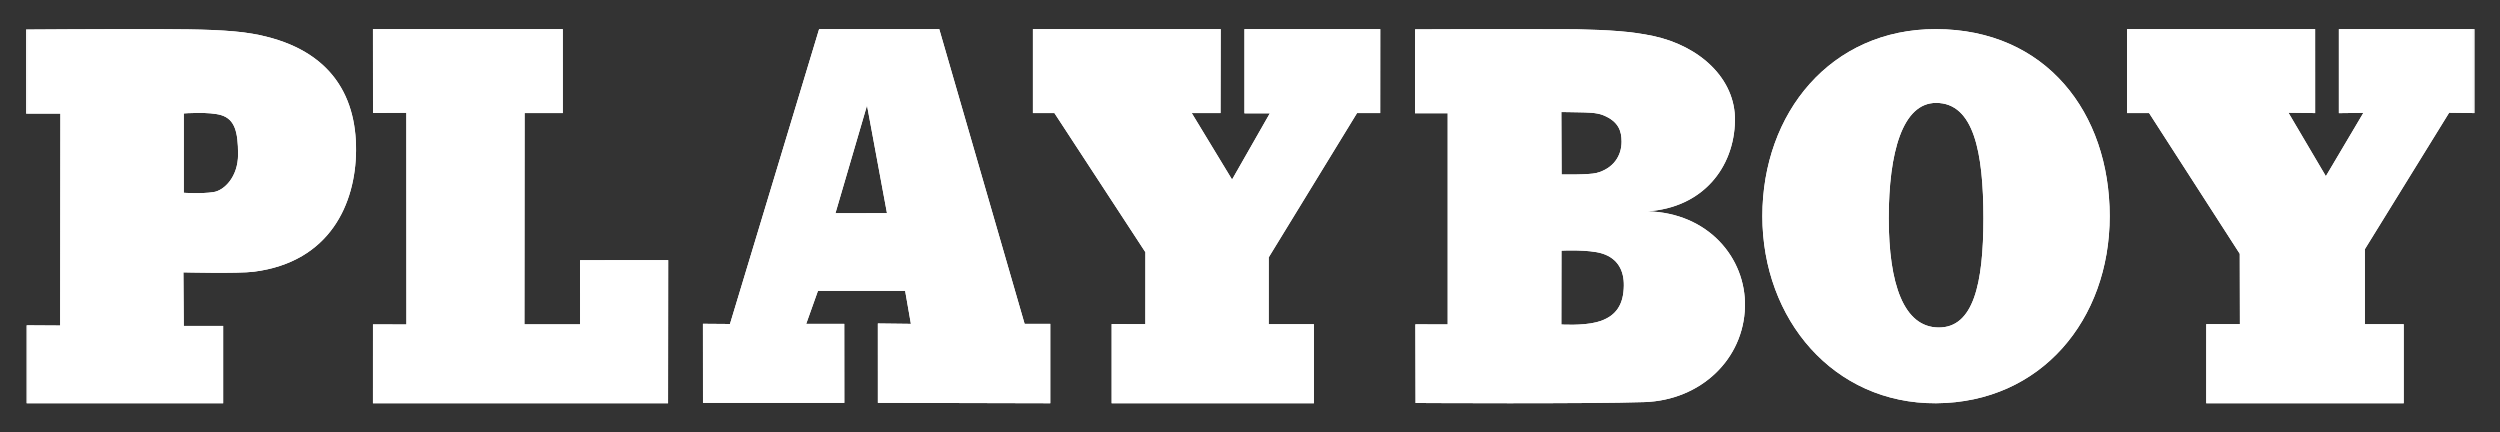 <svg width="133" height="23" viewBox="0 0 133 23" fill="none" xmlns="http://www.w3.org/2000/svg">
<rect x="0" y="0" width="133" height="23" fill="#333333" stroke="none"/>
<mask id="mask0_459_2562" style="mask-type:luminance" maskUnits="userSpaceOnUse" x="0" y="0" width="133" height="23">
<path d="M132.519 0.646H0.508V22.354H132.519V0.646Z" fill="white"/>
</mask>
<g mask="url(#mask0_459_2562)">
<path d="M83.077 9.28C83.077 9.28 84.533 9.309 84.941 9.2C85.826 8.964 86.271 8.297 86.268 7.532C86.266 6.981 86.119 6.471 85.301 6.133C84.921 5.977 84.425 5.987 83.989 5.975C83.509 5.962 83.064 5.963 83.064 5.963L83.077 9.28ZM83.064 17.264C83.064 17.264 84.163 17.336 84.926 17.143C86.051 16.857 86.374 16.119 86.388 15.2C86.401 14.427 86.091 13.754 85.232 13.486C84.505 13.26 83.07 13.335 83.07 13.335L83.064 17.264ZM75.283 1.562C75.283 1.562 80.059 1.537 83.855 1.556C85.627 1.596 86.786 1.668 87.944 1.914C90.427 2.441 92.336 4.19 92.3 6.415C92.26 8.927 90.573 11.053 87.638 11.242C90.878 11.32 92.892 13.727 92.832 16.314C92.766 19.115 90.479 21.289 87.489 21.391C84.558 21.491 75.308 21.439 75.308 21.439L75.298 17.256L77.017 17.257V6.027L75.278 6.026L75.283 1.562Z" fill="white"/>
<path d="M103.134 17.423C104.985 17.435 105.518 15.105 105.518 11.61C105.518 8.115 105.011 5.474 103 5.474C101.211 5.474 100.481 8.115 100.481 11.61C100.481 15.105 101.275 17.412 103.134 17.423ZM93.757 11.501C93.757 6.005 97.4 1.538 102.996 1.549C108.853 1.561 112.236 6.005 112.236 11.501C112.236 16.997 108.593 21.422 102.996 21.453C97.549 21.482 93.757 16.997 93.757 11.501Z" fill="white"/>
<path d="M3.213 6.044L3.201 17.318L1.418 17.307V21.453H11.872V17.339H9.777L9.757 14.489C9.757 14.489 12.656 14.564 13.512 14.454C17.573 13.932 18.919 10.811 18.942 8.02C18.969 4.956 17.458 2.495 13.419 1.792C12.249 1.588 10.568 1.556 8.628 1.551C5.175 1.542 1.388 1.572 1.388 1.572L1.389 6.043L3.213 6.044ZM9.778 6.034C9.778 6.034 11.149 5.929 11.781 6.13C12.48 6.352 12.666 6.997 12.666 8.211C12.666 9.426 11.914 10.134 11.363 10.219C10.704 10.321 9.777 10.256 9.777 10.256L9.778 6.034Z" fill="white"/>
<path d="M19.844 6.01L19.841 1.549H29.94L29.941 6.016H27.909L27.899 17.256H30.859L30.858 13.842L35.548 13.838L35.54 21.453H19.841L19.842 17.257L21.621 17.262L21.617 6.001L19.844 6.01Z" fill="white"/>
<path d="M44.445 11.344L47.187 11.338L46.125 5.609L44.445 11.344ZM43.577 1.549H49.968L54.51 17.23H55.875V21.453L46.703 21.431L46.702 17.209L48.46 17.23L48.154 15.475H43.515L42.889 17.23H44.915L44.918 21.431H37.399L37.396 17.226L38.834 17.237L43.577 1.549Z" fill="white"/>
<path d="M54.951 6.015V1.549H64.941L64.932 6.015H63.4L65.546 9.552L67.555 6.03L66.205 6.029V1.549H73.43L73.427 6.015H72.194L67.496 13.69L67.495 17.248H69.9V21.453H59.14V17.24L60.933 17.245L60.935 13.418L56.095 6.015H54.951Z" fill="white"/>
<path d="M113.16 6.015V1.549H123.165L123.166 6.015L121.746 5.998L123.736 9.373L125.732 6.004L124.428 6.019V1.549H131.64V6.015L130.293 5.998L125.811 13.256L125.812 17.248H127.877V21.453H117.372L117.373 17.244L119.163 17.245L119.155 13.501L114.332 6.015H113.16Z" fill="white"/>
<path d="M83.077 9.28C83.077 9.28 84.533 9.309 84.941 9.2C85.826 8.964 86.271 8.297 86.268 7.532C86.266 6.981 86.119 6.471 85.301 6.133C84.921 5.977 84.425 5.987 83.989 5.975C83.509 5.962 83.064 5.963 83.064 5.963L83.077 9.28ZM83.064 17.264C83.064 17.264 84.163 17.336 84.926 17.143C86.051 16.857 86.374 16.119 86.388 15.2C86.401 14.427 86.091 13.754 85.232 13.486C84.505 13.26 83.07 13.335 83.07 13.335L83.064 17.264ZM75.283 1.562C75.283 1.562 80.059 1.537 83.855 1.556C85.627 1.596 86.786 1.668 87.944 1.914C90.427 2.441 92.336 4.19 92.3 6.415C92.26 8.927 90.573 11.053 87.638 11.242C90.878 11.32 92.892 13.727 92.832 16.314C92.766 19.115 90.479 21.289 87.489 21.391C84.558 21.491 75.308 21.439 75.308 21.439L75.298 17.256L77.017 17.257V6.027L75.278 6.026L75.283 1.562Z" fill="white"/>
<path d="M103.134 17.423C104.985 17.435 105.518 15.105 105.518 11.61C105.518 8.115 105.011 5.474 103 5.474C101.211 5.474 100.481 8.115 100.481 11.61C100.481 15.105 101.275 17.412 103.134 17.423ZM93.757 11.501C93.757 6.005 97.4 1.538 102.996 1.549C108.853 1.561 112.236 6.005 112.236 11.501C112.236 16.997 108.593 21.422 102.996 21.453C97.549 21.482 93.757 16.997 93.757 11.501Z" fill="white"/>
<path d="M3.213 6.044L3.201 17.318L1.418 17.307V21.453H11.872V17.339H9.777L9.757 14.489C9.757 14.489 12.656 14.564 13.512 14.454C17.573 13.932 18.919 10.811 18.942 8.02C18.969 4.956 17.458 2.495 13.419 1.792C12.249 1.588 10.568 1.556 8.628 1.551C5.175 1.542 1.388 1.572 1.388 1.572L1.389 6.043L3.213 6.044ZM9.778 6.034C9.778 6.034 11.149 5.929 11.781 6.13C12.48 6.352 12.666 6.997 12.666 8.211C12.666 9.426 11.914 10.134 11.363 10.219C10.704 10.321 9.777 10.256 9.777 10.256L9.778 6.034Z" fill="white"/>
<path d="M19.844 6.01L19.841 1.549H29.94L29.941 6.016H27.909L27.899 17.256H30.859L30.858 13.842L35.548 13.838L35.54 21.453H19.841L19.842 17.257L21.621 17.262L21.617 6.001L19.844 6.01Z" fill="white"/>
<path d="M44.445 11.344L47.187 11.338L46.125 5.609L44.445 11.344ZM43.577 1.549H49.968L54.51 17.23H55.875V21.453L46.703 21.431L46.702 17.209L48.46 17.23L48.154 15.475H43.515L42.889 17.23H44.915L44.918 21.431H37.399L37.396 17.226L38.834 17.237L43.577 1.549Z" fill="white"/>
<path d="M54.951 6.015V1.549H64.941L64.932 6.015H63.4L65.546 9.552L67.555 6.03L66.205 6.029V1.549H73.43L73.427 6.015H72.194L67.496 13.69L67.495 17.248H69.9V21.453H59.14V17.24L60.933 17.245L60.935 13.418L56.095 6.015H54.951Z" fill="white"/>
<path d="M113.16 6.015V1.549H123.165L123.166 6.015L121.746 5.998L123.736 9.373L125.732 6.004L124.428 6.019V1.549H131.64V6.015L130.293 5.998L125.811 13.256L125.812 17.248H127.877V21.453H117.372L117.373 17.244L119.163 17.245L119.155 13.501L114.332 6.015H113.16Z" fill="white"/>
</g>
</svg>
